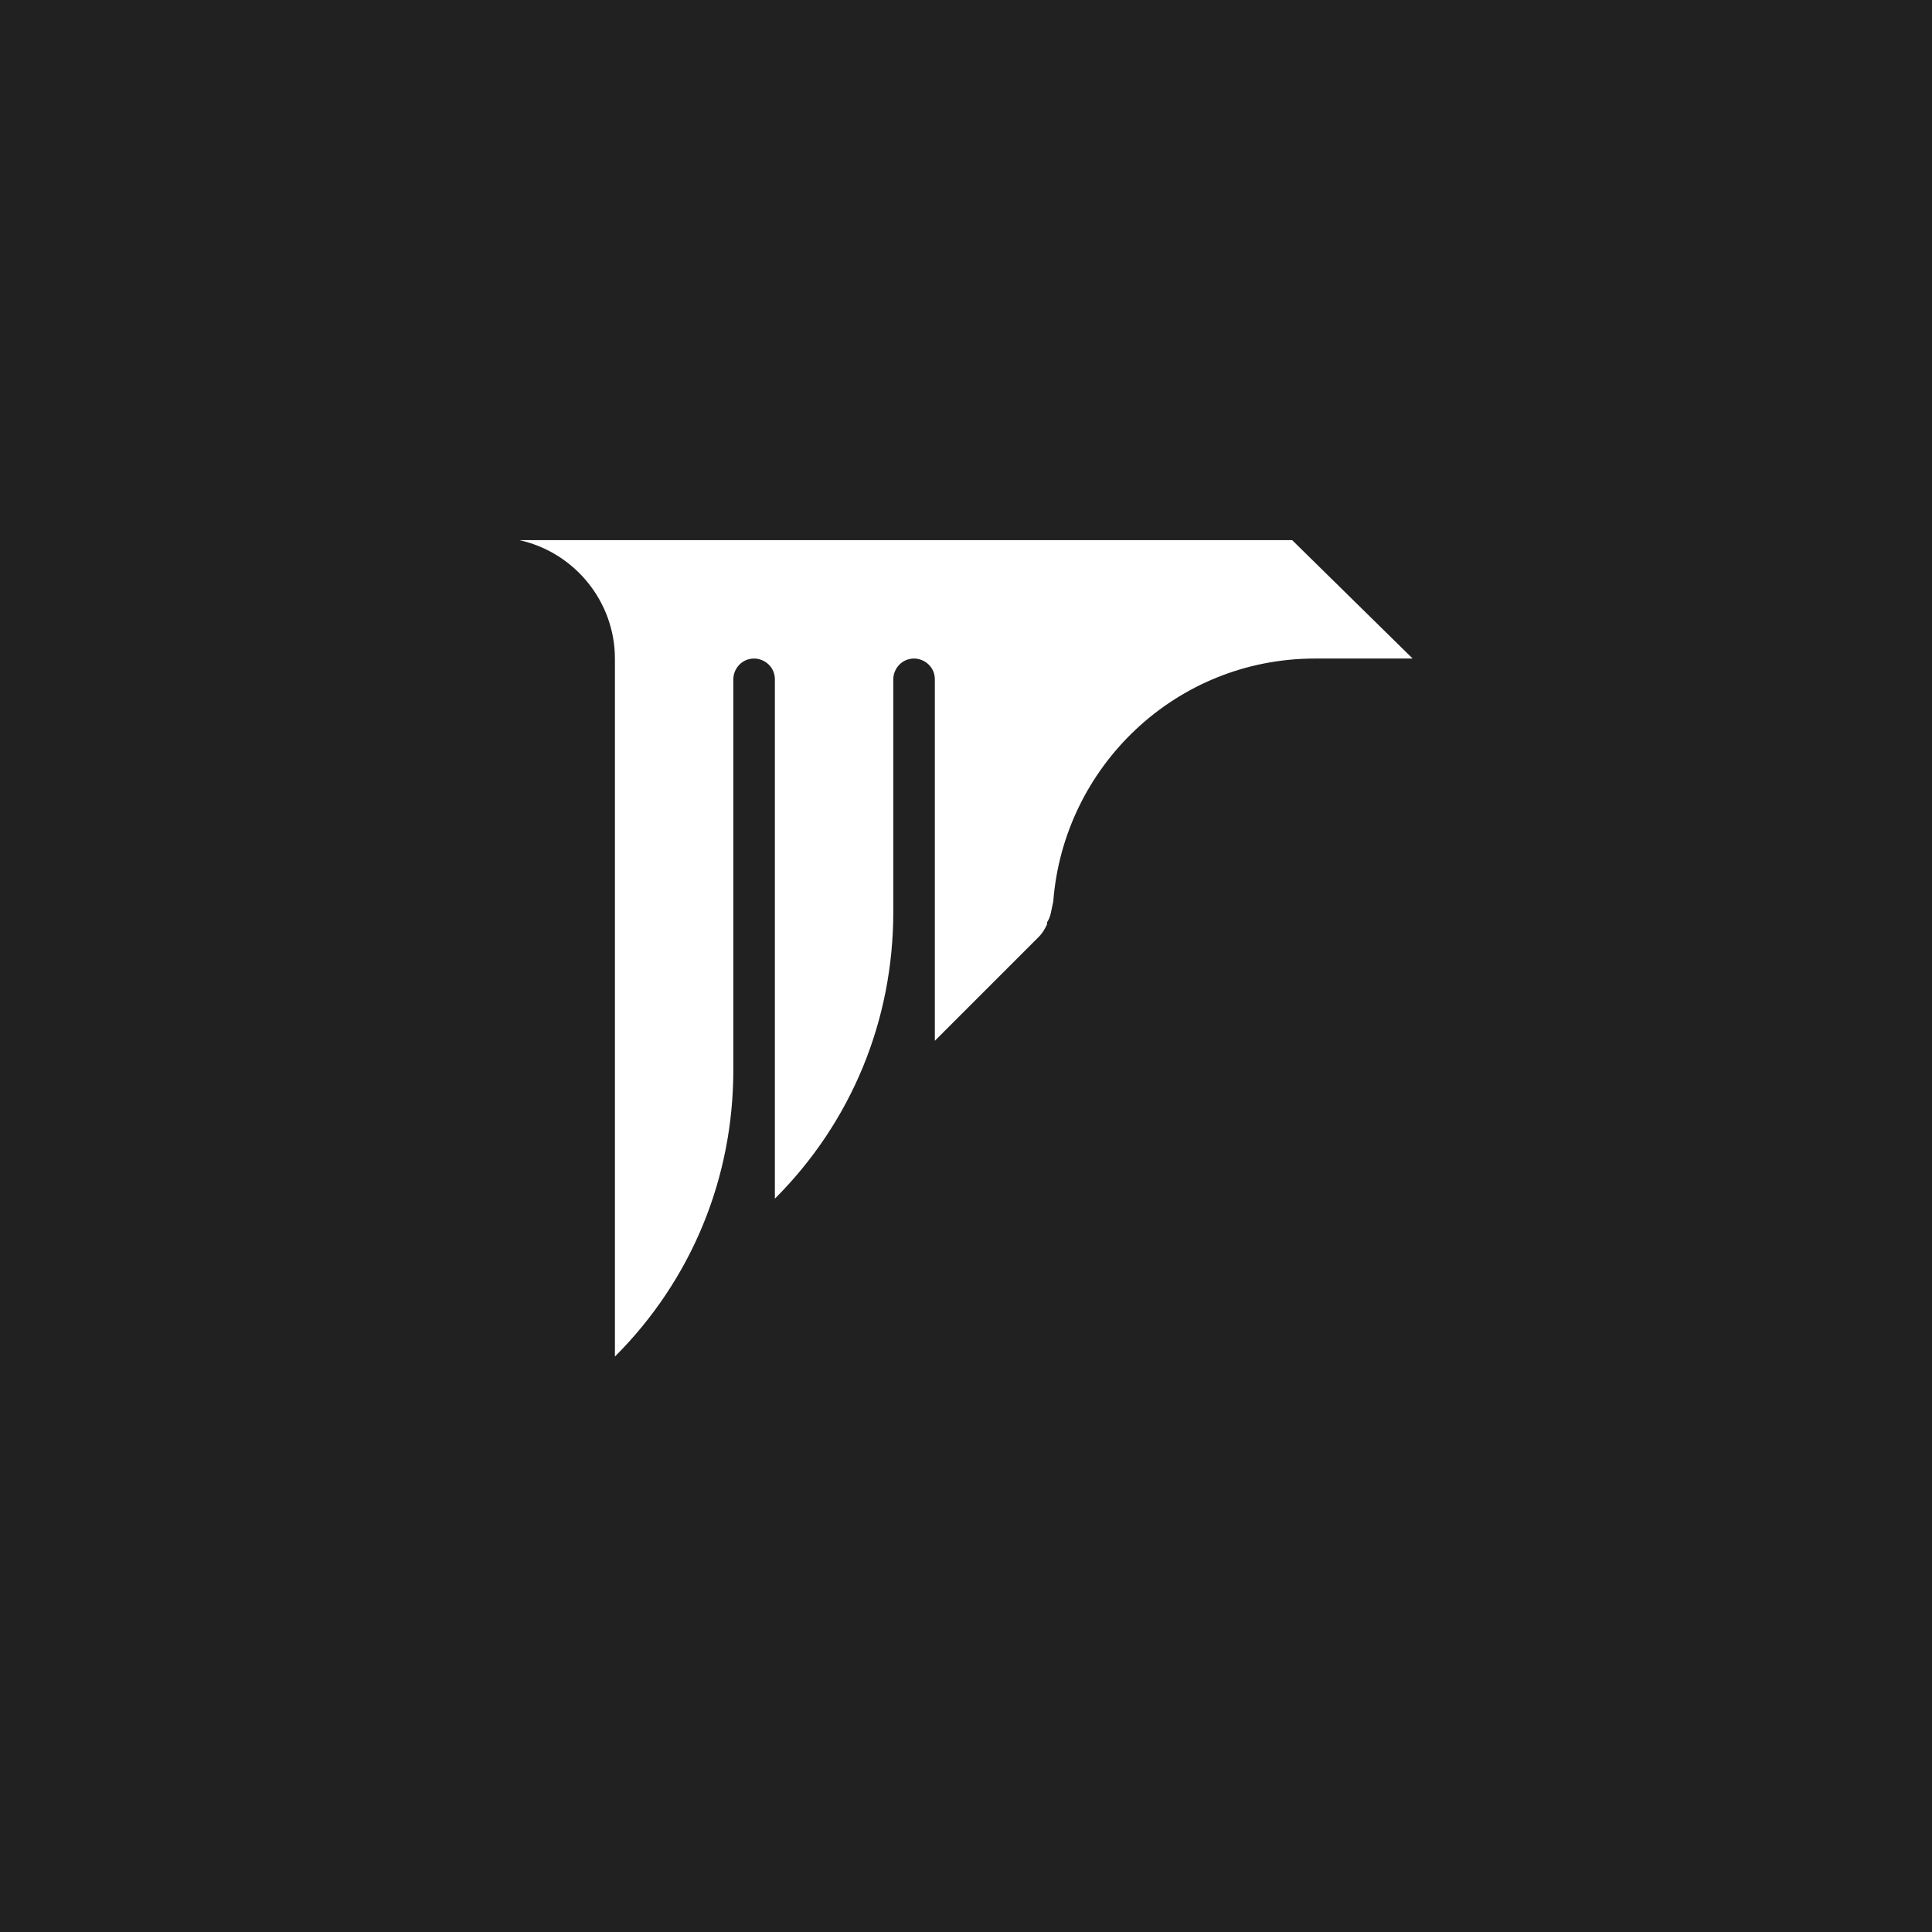 <svg width="93" height="93" viewBox="0 0 93 93" fill="none" xmlns="http://www.w3.org/2000/svg">
<rect width="93" height="93" fill="#212121"/>
<path d="M62.2 26H25C27.7 26.6 29.6 29 29.6 31.7V65.3C33.3 61.6 35.3 56.7 35.3 51.5V32.7C35.3 32.2 35.7 31.7 36.3 31.7C36.8 31.7 37.3 32.1 37.3 32.7V57.7C41 54 43 49.1 43 43.9V32.7C43 32.2 43.4 31.7 44 31.7C44.5 31.7 45 32.1 45 32.7V50.1L50 45.1C50.2 44.9 50.3 44.7 50.4 44.5V44.4C50.6 44.1 50.6 43.8 50.7 43.4C51.2 36.9 56.6 31.7 63.3 31.7H68L62.2 26Z" fill="white"/>
</svg>

